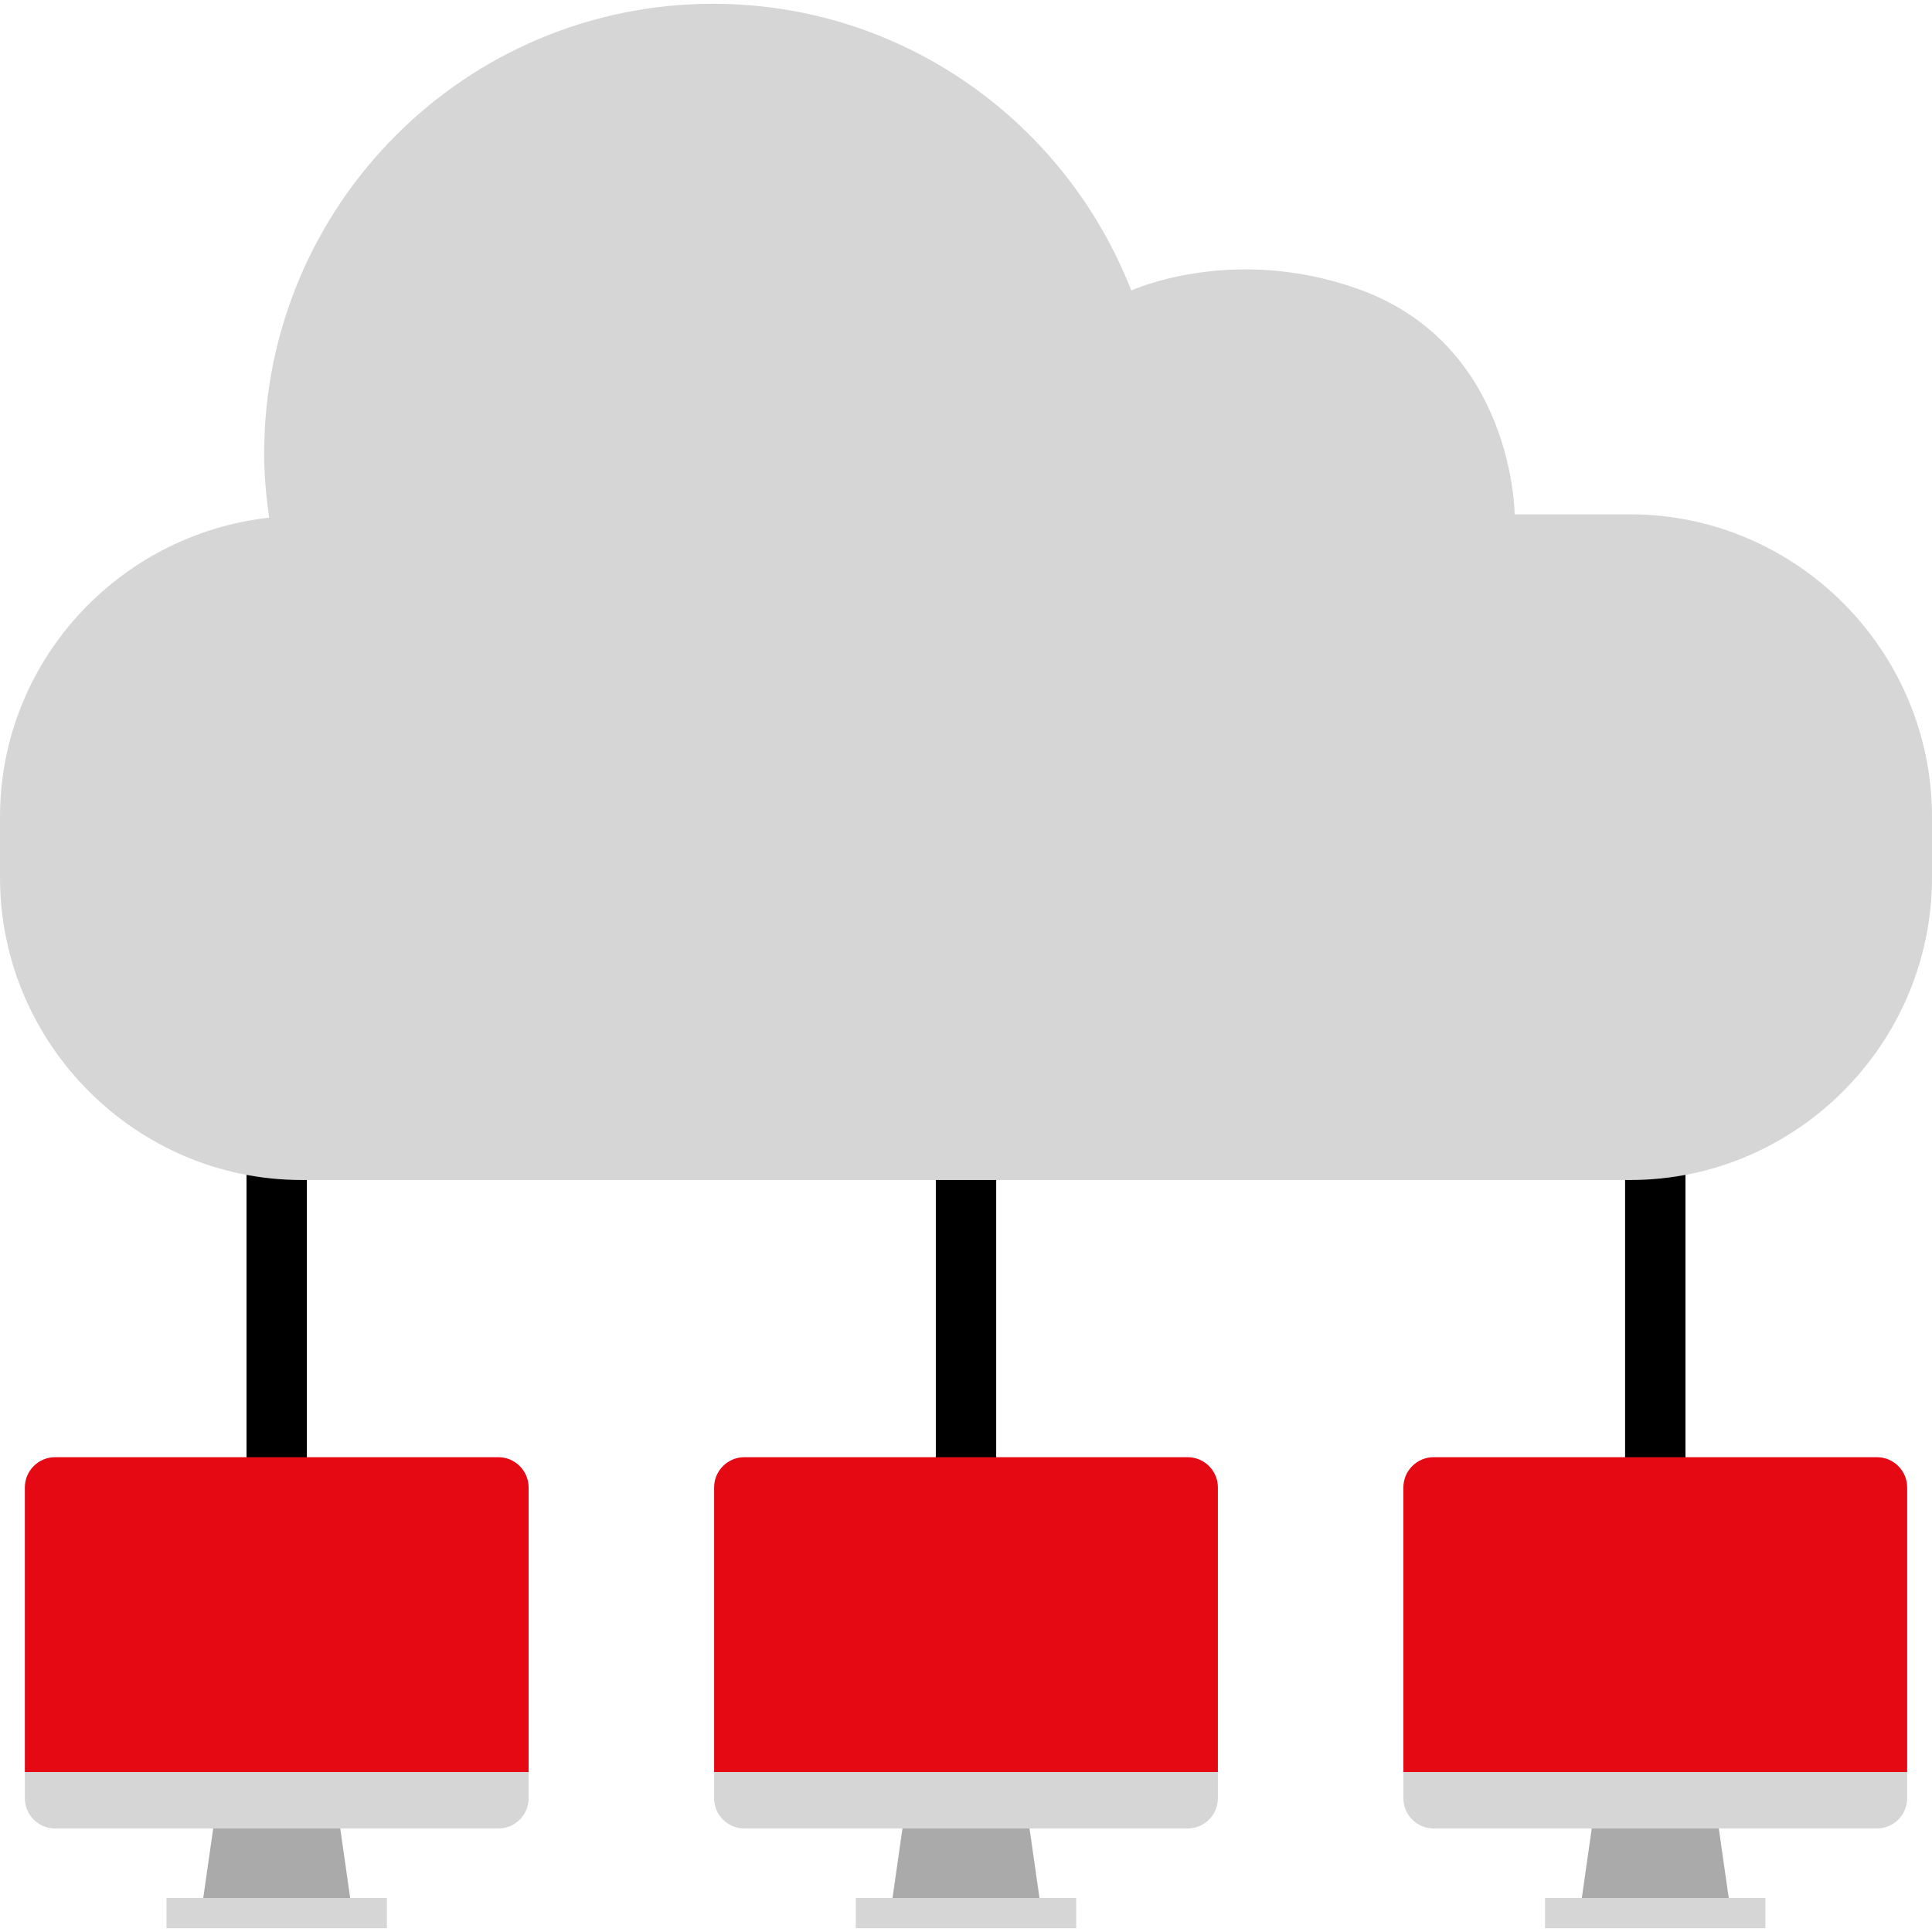<?xml version="1.0" encoding="iso-8859-1"?>
<!-- Uploaded to: SVG Repo, www.svgrepo.com, Generator: SVG Repo Mixer Tools -->
<svg version="1.1" id="Layer_1" xmlns="http://www.w3.org/2000/svg" xmlns:xlink="http://www.w3.org/1999/xlink" 
	 viewBox="0 0 512 512" xml:space="preserve">
<rect x="248" y="290.636" width="16" height="134.992"/>
<rect x="430.664" y="275.828" width="16" height="149.832"/>
<rect x="65.328" y="273.036" width="16" height="152.64"/>
<path style="fill:#D6D6D6;" d="M401.392,136.3H432c44,0,80,36.08,80,80.192v16.032c0,44.096-36,80.192-80,80.192H80
	c-44,0-80-36.08-80-80.192v-16.032c0-41.12,31.424-74.888,71.328-79.304C70.544,131.644,70,126.02,70,120.276
	C70,54.396,123.28,1.004,188.992,1.004c50.464,0,93.488,31.552,110.8,75.984c0,0,26.672-12.288,60.016-0.448
	C401.264,91.26,401.392,136.3,401.392,136.3z"/>
<polygon style="fill:#AAAAAA;" points="236.528,502.996 275.472,502.996 272.688,483.524 239.312,483.524 "/>
<path style="fill:#E50914;" d="M322.752,469.612v-75.44c0-4.4-3.6-8-8-8H197.248c-4.4,0-8,3.6-8,8v75.44H322.752z"/>
<path style="fill:#D6D6D6;" d="M189.248,469.612v6.952c0,4.4,3.6,8,8,8h117.504c4.4,0,8-3.6,8-8v-6.952H189.248z"/>
<polygon style="fill:#AAAAAA;" points="419.2,502.996 458.136,502.996 455.352,483.524 421.976,483.524 "/>
<path style="fill:#E50914;" d="M505.416,469.612v-75.44c0-4.4-3.6-8-8-8H379.912c-4.4,0-8,3.6-8,8v75.44H505.416z"/>
<path style="fill:#D6D6D6;" d="M371.912,469.612v6.952c0,4.4,3.6,8,8,8h117.504c4.4,0,8-3.6,8-8v-6.952H371.912z"/>
<polygon style="fill:#AAAAAA;" points="53.864,502.996 92.8,502.996 90.024,483.524 56.648,483.524 "/>
<g>
	<rect x="226.8" y="502.996" style="fill:#D6D6D6;" width="58.408" height="8"/>
	<rect x="409.44" y="502.996" style="fill:#D6D6D6;" width="58.408" height="8"/>
	<rect x="44.128" y="502.996" style="fill:#D6D6D6;" width="58.408" height="8"/>
</g>
<path style="fill:#E50914;" d="M140.088,469.612v-75.44c0-4.4-3.6-8-8-8H14.584c-4.4,0-8,3.6-8,8v75.44H140.088z"/>
<path style="fill:#D6D6D6;" d="M6.584,469.612v6.952c0,4.4,3.6,8,8,8h117.504c4.4,0,8-3.6,8-8v-6.952H6.584z"/>
</svg>